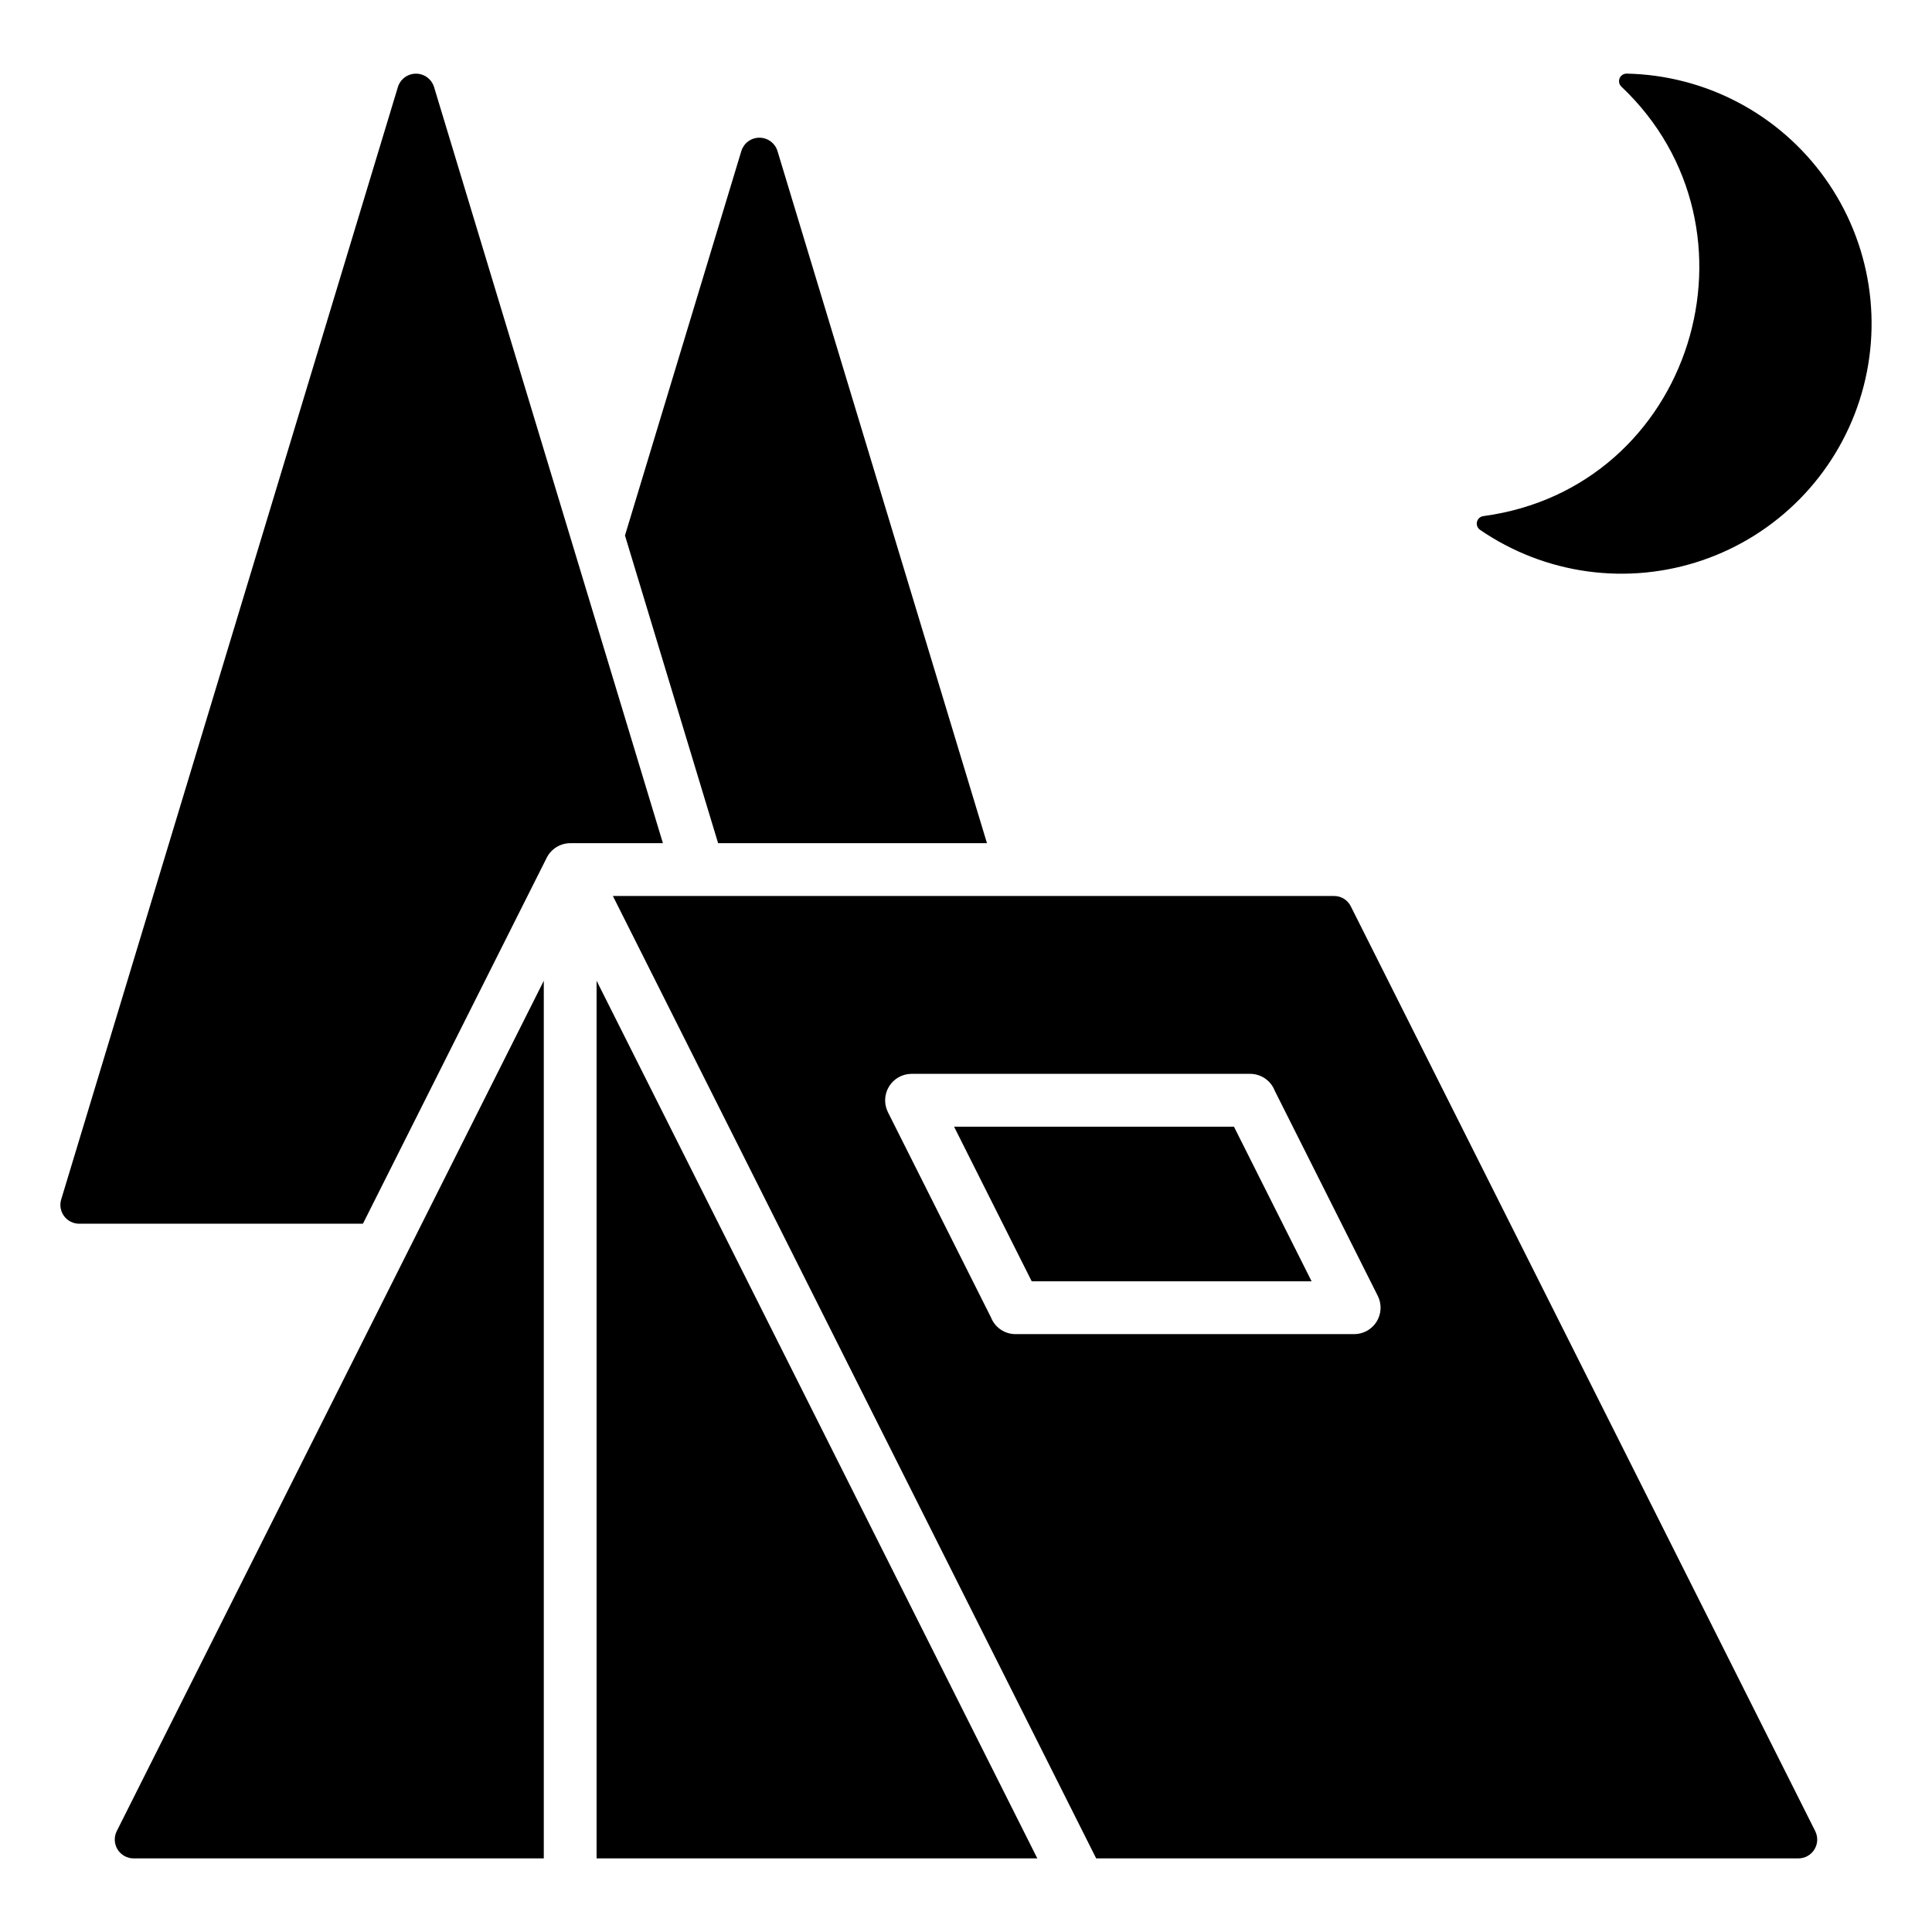 <svg width="512" height="512" viewBox="0 0 512 512" fill="none" xmlns="http://www.w3.org/2000/svg">
<path fill-rule="evenodd" clip-rule="evenodd" d="M206.037 40.013L261.557 223.45H190.306L165.626 141.907L196.466 40.013C196.784 38.992 197.419 38.1 198.28 37.466C199.141 36.833 200.182 36.491 201.251 36.491C202.32 36.491 203.361 36.833 204.222 37.466C205.083 38.1 205.719 38.992 206.037 40.013ZM347.589 339.56L327.009 298.579H252.836L273.416 339.56H347.589ZM481.043 485.25L357.984 240.206C357.578 239.37 356.942 238.667 356.151 238.178C355.359 237.69 354.445 237.438 353.516 237.45H162.423L290.5 492.493H476.576C477.43 492.496 478.27 492.279 479.017 491.864C479.763 491.449 480.39 490.85 480.838 490.123C481.287 489.396 481.541 488.566 481.577 487.713C481.613 486.86 481.429 486.012 481.043 485.25ZM358.9 353.559H269.132C267.721 353.56 266.343 353.134 265.179 352.338C264.014 351.541 263.117 350.412 262.606 349.097L235.287 294.697C234.764 293.632 234.519 292.451 234.576 291.266C234.633 290.08 234.989 288.928 235.612 287.918C236.234 286.908 237.103 286.071 238.136 285.488C239.17 284.904 240.334 284.592 241.521 284.58H331.293C332.704 284.58 334.081 285.006 335.246 285.802C336.41 286.599 337.307 287.728 337.818 289.043L365.138 343.443C365.667 344.508 365.917 345.69 365.862 346.878C365.808 348.066 365.452 349.221 364.828 350.233C364.204 351.246 363.332 352.082 362.295 352.664C361.257 353.246 360.089 353.554 358.9 353.559ZM144.109 492.493V259.92L30.949 485.25C30.563 486.012 30.38 486.86 30.416 487.713C30.452 488.566 30.706 489.396 31.154 490.123C31.603 490.85 32.23 491.449 32.976 491.864C33.723 492.279 34.563 492.496 35.417 492.493H144.109ZM158.109 259.92L274.9 492.493H158.1V259.92H158.109ZM431.1 19.507C441.422 19.722 451.552 22.346 460.681 27.17C469.81 31.994 477.685 38.883 483.679 47.29C489.673 55.697 493.62 65.388 495.205 75.59C496.79 85.793 495.97 96.225 492.809 106.054C489.648 115.883 484.234 124.837 476.999 132.203C469.764 139.569 460.909 145.143 451.138 148.48C441.367 151.817 430.952 152.825 420.722 151.423C410.493 150.022 400.733 146.249 392.22 140.407C391.887 140.178 391.632 139.854 391.487 139.477C391.343 139.1 391.315 138.688 391.409 138.295C391.503 137.903 391.714 137.548 392.013 137.277C392.312 137.006 392.687 136.832 393.087 136.778C448.608 129.296 469.578 60.698 429.687 22.962C429.393 22.685 429.19 22.325 429.105 21.93C429.019 21.535 429.056 21.123 429.209 20.75C429.362 20.375 429.625 20.057 429.963 19.835C430.301 19.614 430.698 19.5 431.102 19.508L431.1 19.507ZM115.023 23.045C114.705 22.024 114.069 21.132 113.208 20.498C112.347 19.865 111.306 19.523 110.237 19.523C109.168 19.523 108.127 19.865 107.266 20.498C106.405 21.132 105.77 22.024 105.452 23.045L16.224 317.845C15.993 318.593 15.942 319.384 16.073 320.155C16.205 320.926 16.517 321.656 16.983 322.284C17.449 322.913 18.056 323.423 18.756 323.773C19.455 324.123 20.227 324.304 21.01 324.3H96.18L144.874 227.337C145.451 226.176 146.34 225.198 147.441 224.512C148.541 223.827 149.811 223.46 151.108 223.454H175.679L115.023 23.045Z" fill="black"/>
</svg>
